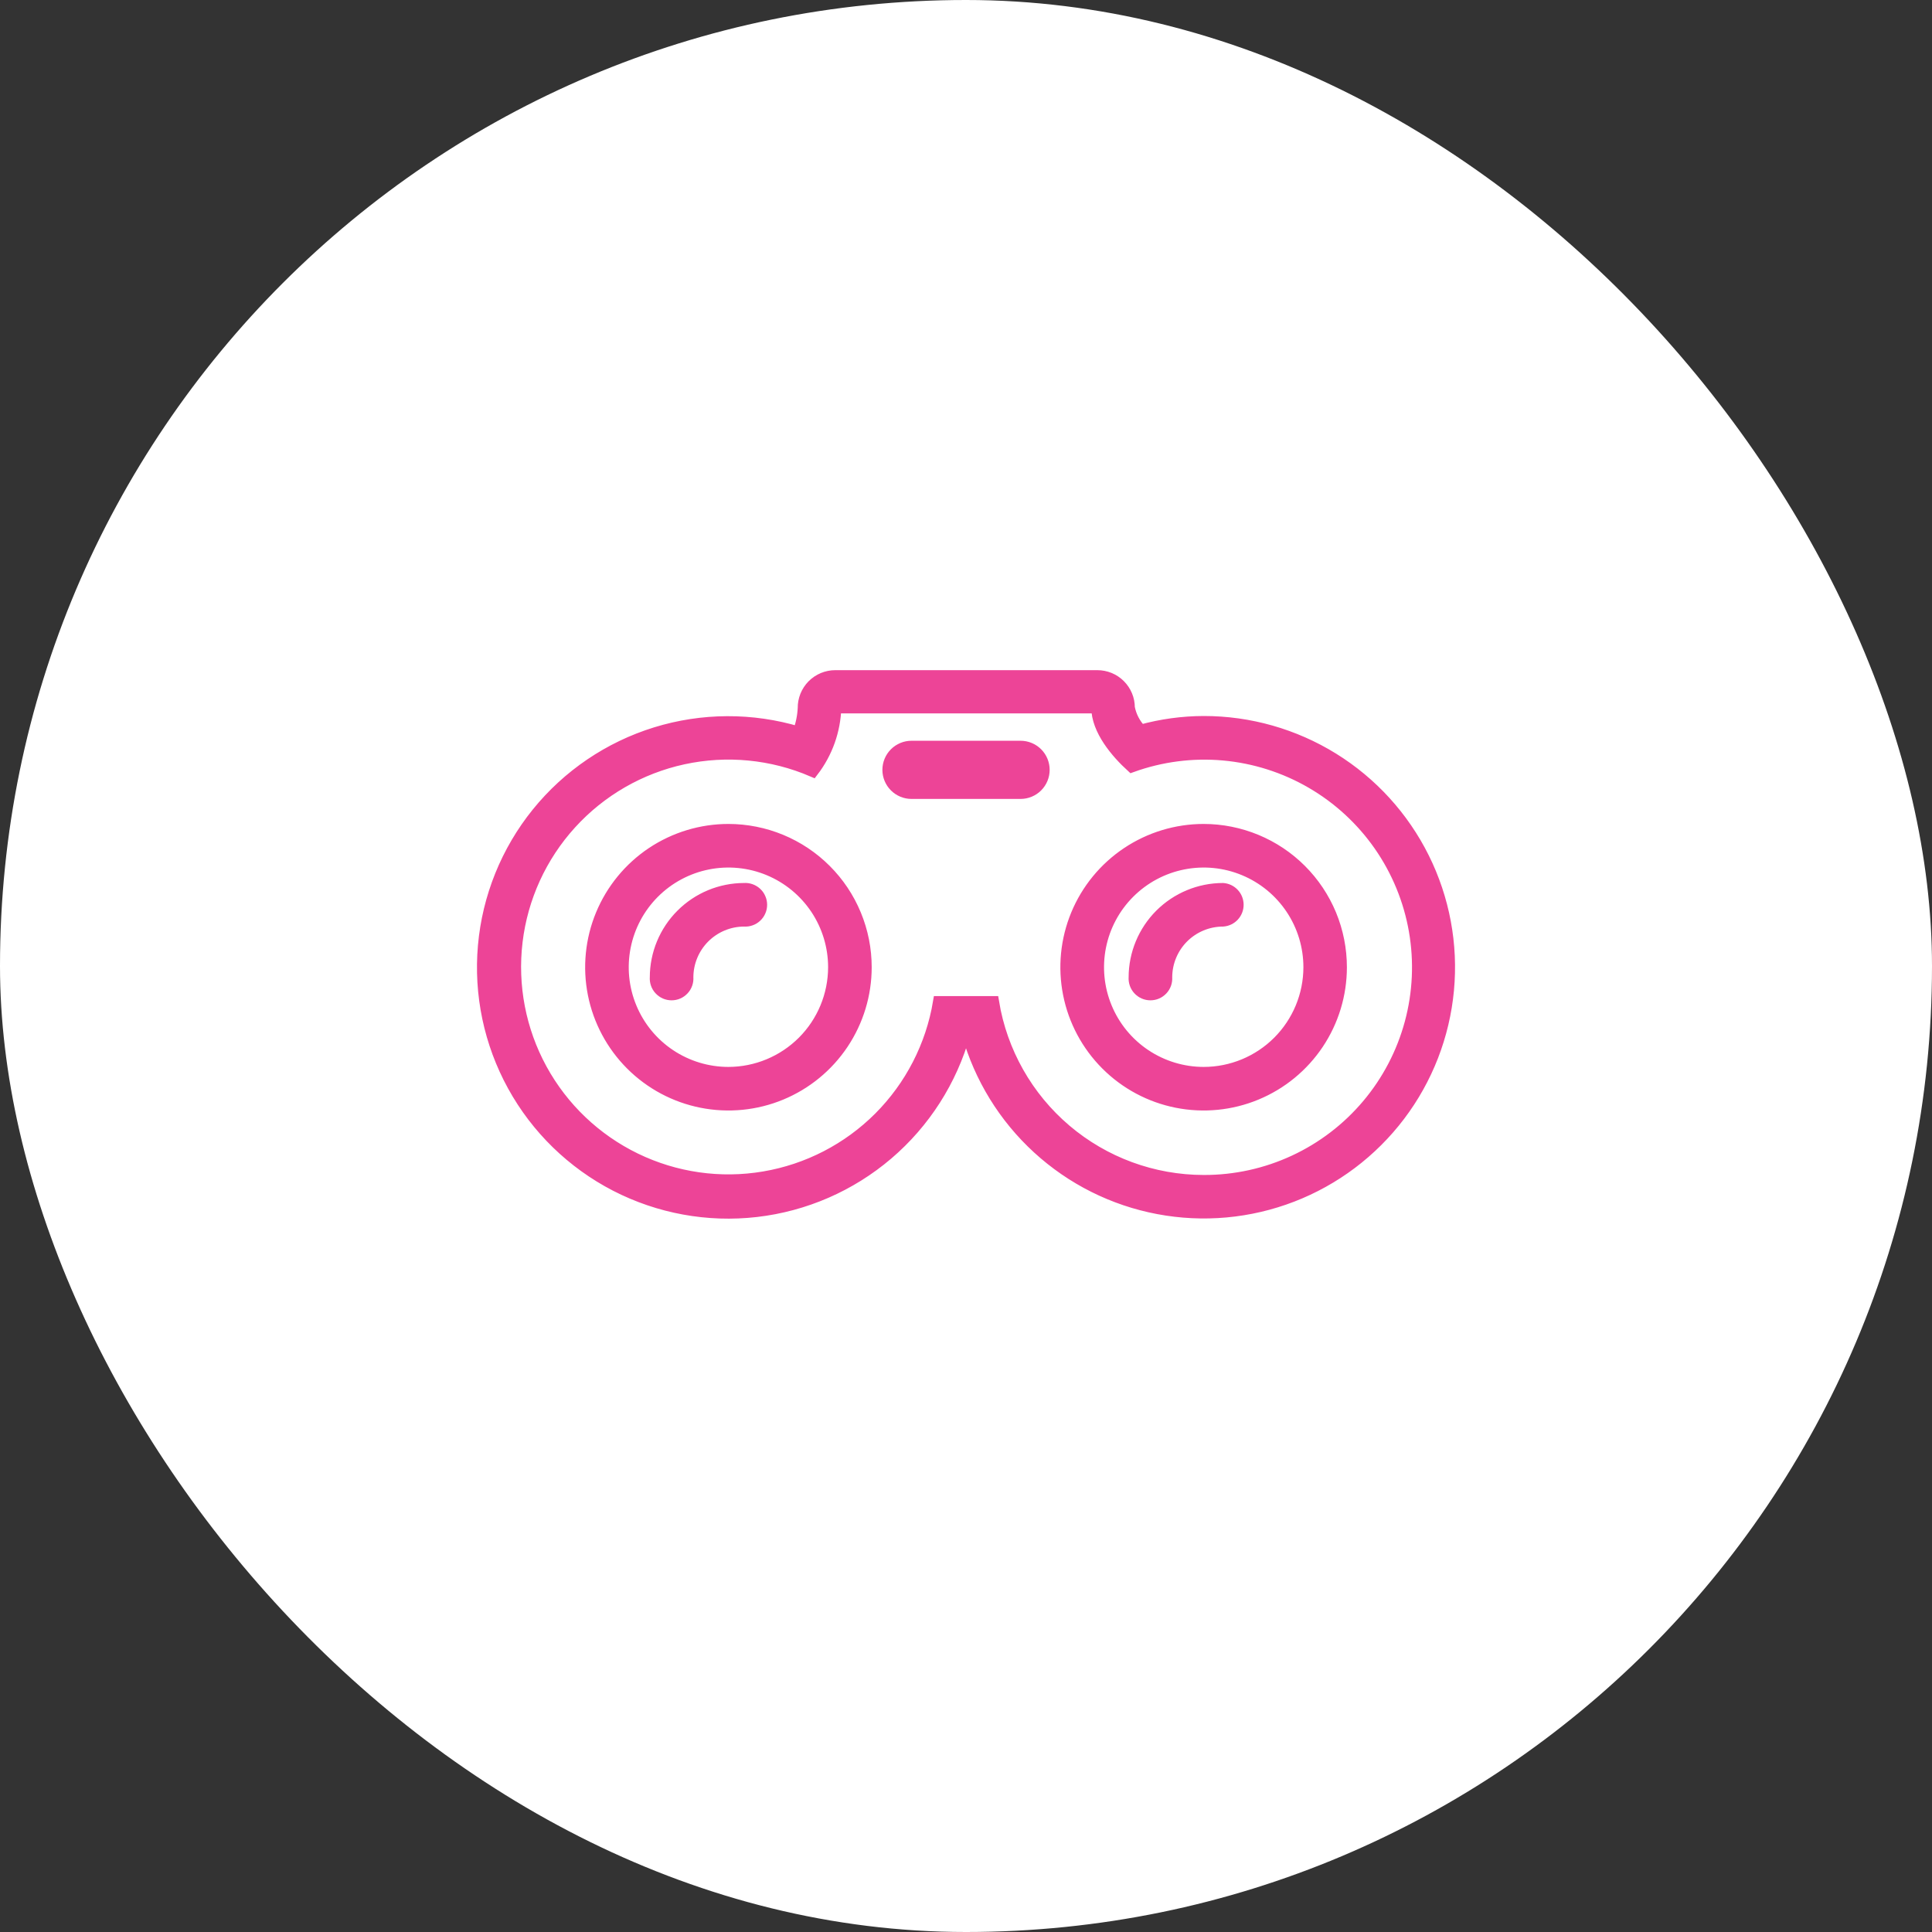 <svg width="80" height="80" viewBox="0 0 80 80" fill="none" xmlns="http://www.w3.org/2000/svg">
<rect x="0" y="0" width="80" height="80" fill="#333333" stroke="none"/>
<rect width="80" height="80" rx="40" fill="white"/>
<path d="M30.162 34.368C29.038 34.368 27.94 34.702 27.005 35.326C26.071 35.951 25.343 36.838 24.913 37.876C24.482 38.915 24.37 40.057 24.589 41.16C24.808 42.262 25.35 43.274 26.144 44.069C26.939 44.864 27.951 45.405 29.054 45.624C30.156 45.843 31.299 45.731 32.337 45.301C33.375 44.871 34.263 44.142 34.887 43.208C35.511 42.273 35.845 41.175 35.845 40.051C35.845 39.305 35.698 38.566 35.412 37.876C35.127 37.187 34.708 36.56 34.18 36.033C33.653 35.505 33.026 35.087 32.337 34.801C31.648 34.516 30.909 34.368 30.162 34.368ZM30.162 44.429C29.297 44.429 28.45 44.172 27.73 43.691C27.01 43.21 26.449 42.526 26.118 41.726C25.786 40.926 25.7 40.046 25.869 39.197C26.038 38.348 26.454 37.568 27.067 36.955C27.679 36.343 28.459 35.926 29.308 35.757C30.157 35.588 31.038 35.675 31.838 36.006C32.638 36.338 33.321 36.899 33.803 37.619C34.283 38.339 34.54 39.185 34.54 40.051C34.538 41.211 34.077 42.324 33.256 43.145C32.435 43.965 31.323 44.427 30.162 44.429Z" fill="#ED4497" stroke="#ED4497" stroke-width="0.5"/>
<path d="M49.84 29.898C48.961 29.901 48.086 30.021 47.238 30.255C46.982 29.993 46.81 29.661 46.741 29.301C46.741 29.13 46.708 28.96 46.642 28.802C46.576 28.644 46.48 28.501 46.359 28.38C46.238 28.259 46.094 28.163 45.936 28.098C45.778 28.033 45.608 28 45.437 28H34.587C34.414 28 34.243 28.034 34.083 28.101C33.924 28.168 33.779 28.265 33.658 28.388C33.537 28.511 33.441 28.657 33.376 28.818C33.312 28.978 33.28 29.149 33.282 29.322C33.265 29.668 33.194 30.009 33.071 30.334C31.14 29.754 29.081 29.763 27.155 30.358C25.229 30.954 23.523 32.109 22.256 33.677C20.989 35.245 20.218 37.155 20.04 39.163C19.862 41.171 20.286 43.186 21.258 44.953C22.229 46.719 23.705 48.156 25.496 49.081C27.288 50.005 29.314 50.376 31.317 50.145C33.319 49.914 35.208 49.092 36.742 47.784C38.276 46.476 39.385 44.74 39.93 42.799H40.072C40.584 44.619 41.593 46.259 42.987 47.536C44.38 48.813 46.102 49.676 47.96 50.027C49.817 50.379 51.735 50.205 53.499 49.525C55.262 48.845 56.801 47.686 57.942 46.179C59.083 44.672 59.78 42.877 59.956 40.995C60.132 39.113 59.779 37.22 58.937 35.528C58.095 33.836 56.797 32.412 55.19 31.417C53.583 30.423 51.73 29.896 49.84 29.898ZM49.84 48.903C47.744 48.901 45.717 48.156 44.12 46.799C42.523 45.442 41.46 43.562 41.12 41.495H38.883C38.58 43.308 37.719 44.982 36.421 46.284C35.122 47.585 33.449 48.449 31.636 48.755C29.823 49.062 27.96 48.795 26.306 47.992C24.652 47.189 23.289 45.89 22.408 44.277C21.527 42.663 21.171 40.815 21.39 38.989C21.608 37.163 22.391 35.452 23.629 34.092C24.866 32.732 26.497 31.792 28.294 31.403C30.091 31.014 31.965 31.195 33.654 31.921C34.234 31.164 34.561 30.243 34.587 29.29H45.437C45.437 30.23 46.248 31.166 46.866 31.731C48.081 31.293 49.377 31.125 50.664 31.241C51.95 31.357 53.196 31.753 54.313 32.402C55.43 33.05 56.391 33.936 57.13 34.995C57.868 36.055 58.366 37.264 58.587 38.536C58.809 39.809 58.749 41.114 58.413 42.361C58.076 43.608 57.471 44.766 56.639 45.754C55.807 46.742 54.769 47.536 53.597 48.08C52.426 48.624 51.149 48.905 49.858 48.903H49.84Z" fill="#ED4497" stroke="#ED4497" stroke-width="0.5"/>
<path d="M42.26 30.923H37.742C37.489 30.923 37.247 31.024 37.068 31.203C36.889 31.382 36.788 31.625 36.788 31.878C36.788 32.131 36.889 32.373 37.068 32.552C37.247 32.731 37.489 32.832 37.742 32.832H42.26C42.513 32.832 42.756 32.731 42.935 32.552C43.114 32.373 43.214 32.131 43.214 31.878C43.214 31.625 43.114 31.382 42.935 31.203C42.756 31.024 42.513 30.923 42.26 30.923Z" fill="#ED4497" stroke="#ED4497" stroke-width="0.5"/>
<path d="M49.84 34.368C48.716 34.368 47.617 34.702 46.683 35.326C45.748 35.951 45.02 36.838 44.59 37.876C44.16 38.915 44.047 40.057 44.267 41.16C44.486 42.262 45.027 43.274 45.822 44.069C46.616 44.864 47.629 45.405 48.731 45.624C49.833 45.843 50.976 45.731 52.014 45.301C53.053 44.871 53.94 44.142 54.565 43.208C55.189 42.273 55.522 41.175 55.522 40.051C55.522 39.305 55.375 38.566 55.09 37.876C54.804 37.187 54.385 36.56 53.858 36.033C53.33 35.505 52.704 35.087 52.014 34.801C51.325 34.516 50.586 34.368 49.84 34.368ZM49.84 44.429C48.974 44.428 48.128 44.171 47.408 43.689C46.689 43.208 46.128 42.524 45.798 41.724C45.467 40.924 45.381 40.044 45.55 39.195C45.719 38.346 46.136 37.566 46.749 36.954C47.361 36.342 48.141 35.925 48.99 35.757C49.84 35.588 50.72 35.675 51.52 36.007C52.319 36.338 53.003 36.899 53.484 37.619C53.965 38.339 54.221 39.185 54.221 40.051C54.22 41.212 53.758 42.326 52.937 43.147C52.115 43.968 51.001 44.429 49.84 44.429Z" fill="#ED4497" stroke="#ED4497" stroke-width="0.5"/>
<path d="M30.813 36.813C29.843 36.814 28.914 37.199 28.229 37.885C27.543 38.57 27.158 39.5 27.157 40.469C27.15 40.559 27.162 40.649 27.192 40.734C27.221 40.819 27.268 40.897 27.33 40.962C27.391 41.028 27.465 41.081 27.547 41.117C27.63 41.153 27.719 41.171 27.809 41.171C27.899 41.171 27.988 41.153 28.07 41.117C28.153 41.081 28.227 41.028 28.288 40.962C28.349 40.897 28.396 40.819 28.426 40.734C28.456 40.649 28.468 40.559 28.461 40.469C28.462 39.846 28.71 39.248 29.151 38.807C29.592 38.367 30.189 38.118 30.813 38.117C30.902 38.124 30.992 38.112 31.077 38.082C31.162 38.053 31.24 38.006 31.306 37.944C31.372 37.883 31.425 37.809 31.46 37.727C31.497 37.644 31.515 37.555 31.515 37.465C31.515 37.375 31.497 37.286 31.46 37.204C31.425 37.121 31.372 37.047 31.306 36.986C31.24 36.925 31.162 36.878 31.077 36.848C30.992 36.818 30.902 36.806 30.813 36.813Z" fill="#ED4497" stroke="#ED4497" stroke-width="0.5"/>
<path d="M50.64 36.813C49.671 36.814 48.742 37.2 48.056 37.885C47.371 38.57 46.985 39.5 46.984 40.469C46.978 40.559 46.989 40.649 47.019 40.734C47.049 40.819 47.096 40.897 47.157 40.962C47.218 41.028 47.293 41.081 47.375 41.117C47.458 41.153 47.547 41.171 47.636 41.171C47.726 41.171 47.815 41.153 47.898 41.117C47.98 41.081 48.054 41.028 48.116 40.962C48.177 40.897 48.224 40.819 48.254 40.734C48.283 40.649 48.295 40.559 48.289 40.469C48.29 39.846 48.538 39.248 48.978 38.807C49.419 38.367 50.017 38.118 50.64 38.117C50.805 38.105 50.959 38.031 51.071 37.91C51.184 37.789 51.246 37.63 51.246 37.465C51.246 37.3 51.184 37.141 51.071 37.02C50.959 36.899 50.805 36.825 50.64 36.813Z" fill="#ED4497" stroke="#ED4497" stroke-width="0.5"/>
</svg>

